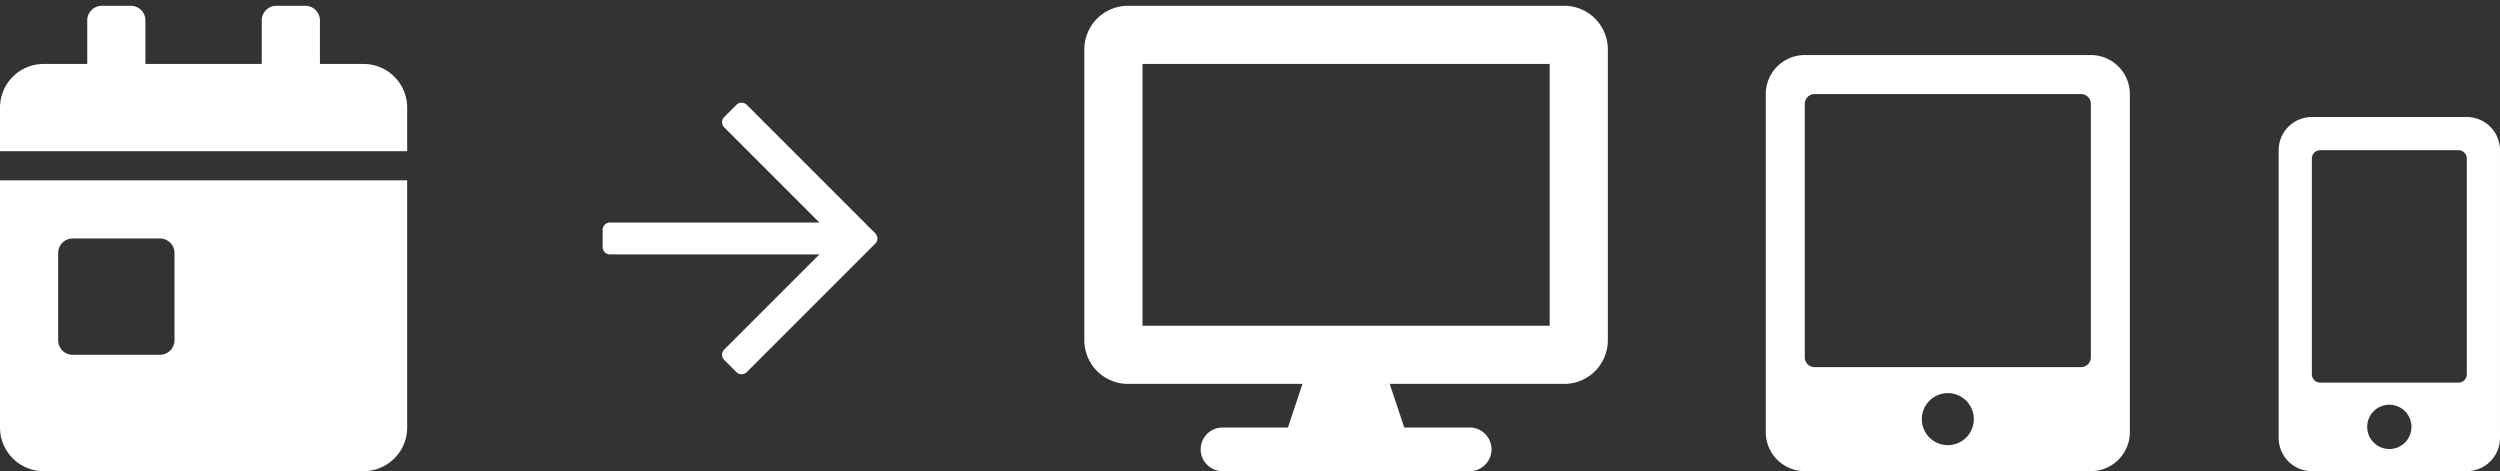 <svg xmlns="http://www.w3.org/2000/svg" viewBox="0 0 351.369 66.218">
  <rect x="0" y="0" width="351.369" height="66.218" fill="#333333" stroke="none"/>
  <g id="b244eeb0-6fa9-4819-bbfa-706012d1d8b8" data-name="Calque 2">
    <g id="bf183ddc-f075-4161-9556-69de153421a1" data-name="MyPérischool">
      <path d="M103.498,14.736l-1.706,1.706a1.034,1.034,0,0,0,0,1.463L115.161,31.276H85.734a1.034,1.034,0,0,0-1.034,1.034v2.413a1.034,1.034,0,0,0,1.034,1.034h29.427L101.791,49.127a1.034,1.034,0,0,0,0,1.463l1.706,1.706a1.034,1.034,0,0,0,1.463,0L123.009,34.248a1.034,1.034,0,0,0,0-1.463L104.96,14.736A1.034,1.034,0,0,0,103.498,14.736Z" fill="#fff"/>
      <path d="M219.848.815h-61.316A6.133,6.133,0,0,0,152.401,6.946V47.823a6.133,6.133,0,0,0,6.132,6.132h24.526l-2.044,6.132h-9.197a3.066,3.066,0,1,0,0,6.132h34.746a3.066,3.066,0,0,0,0-6.132h-9.197L195.322,53.955h24.526a6.133,6.133,0,0,0,6.132-6.132V6.946A6.133,6.133,0,0,0,219.848.815Zm-2.044,44.965h-57.228V8.99h57.228Z" fill="#fff"/>
      <path d="M346.702,16.446H324.927a4.667,4.667,0,0,0-4.666,4.666V61.552a4.667,4.667,0,0,0,4.666,4.666h21.775a4.667,4.667,0,0,0,4.666-4.666V21.112A4.667,4.667,0,0,0,346.702,16.446ZM335.815,63.107a3.111,3.111,0,1,1,3.111-3.111A3.107,3.107,0,0,1,335.815,63.107Zm10.888-10.499a1.17,1.17,0,0,1-1.167,1.167H326.094a1.17,1.17,0,0,1-1.167-1.167V22.279a1.17,1.17,0,0,1,1.167-1.167h19.442a1.17,1.17,0,0,1,1.167,1.167Z" fill="#fff"/>
      <path d="M293.863,7.738H253.658a5.484,5.484,0,0,0-5.483,5.482V60.736a5.484,5.484,0,0,0,5.483,5.483h40.205a5.484,5.484,0,0,0,5.482-5.483V13.221A5.484,5.484,0,0,0,293.863,7.738ZM273.761,62.563a3.655,3.655,0,1,1,3.655-3.655A3.651,3.651,0,0,1,273.761,62.563Zm20.103-12.336a1.375,1.375,0,0,1-1.371,1.371h-37.464a1.375,1.375,0,0,1-1.371-1.371V14.591a1.375,1.375,0,0,1,1.371-1.371h37.464a1.375,1.375,0,0,1,1.371,1.371Z" fill="#fff"/>
      <path d="M0,60.087a6.133,6.133,0,0,0,6.132,6.132H51.096a6.133,6.133,0,0,0,6.132-6.132V25.341H0ZM8.175,35.56a2.05,2.05,0,0,1,2.044-2.044H22.482a2.05,2.05,0,0,1,2.044,2.044V47.823a2.05,2.05,0,0,1-2.044,2.044H10.219a2.05,2.05,0,0,1-2.044-2.044ZM51.096,8.99H44.965V2.859A2.05,2.05,0,0,0,42.921.815H38.833a2.05,2.05,0,0,0-2.044,2.044V8.99H20.439V2.859A2.05,2.05,0,0,0,18.395.815H14.307a2.05,2.05,0,0,0-2.044,2.044V8.99H6.132A6.133,6.133,0,0,0,0,15.122v6.132H57.228V15.122A6.133,6.133,0,0,0,51.096,8.99Z" fill="#fff"/>
      <rect width="351.369" height="66.218" fill="none"/>
    </g>
  </g>
</svg>
